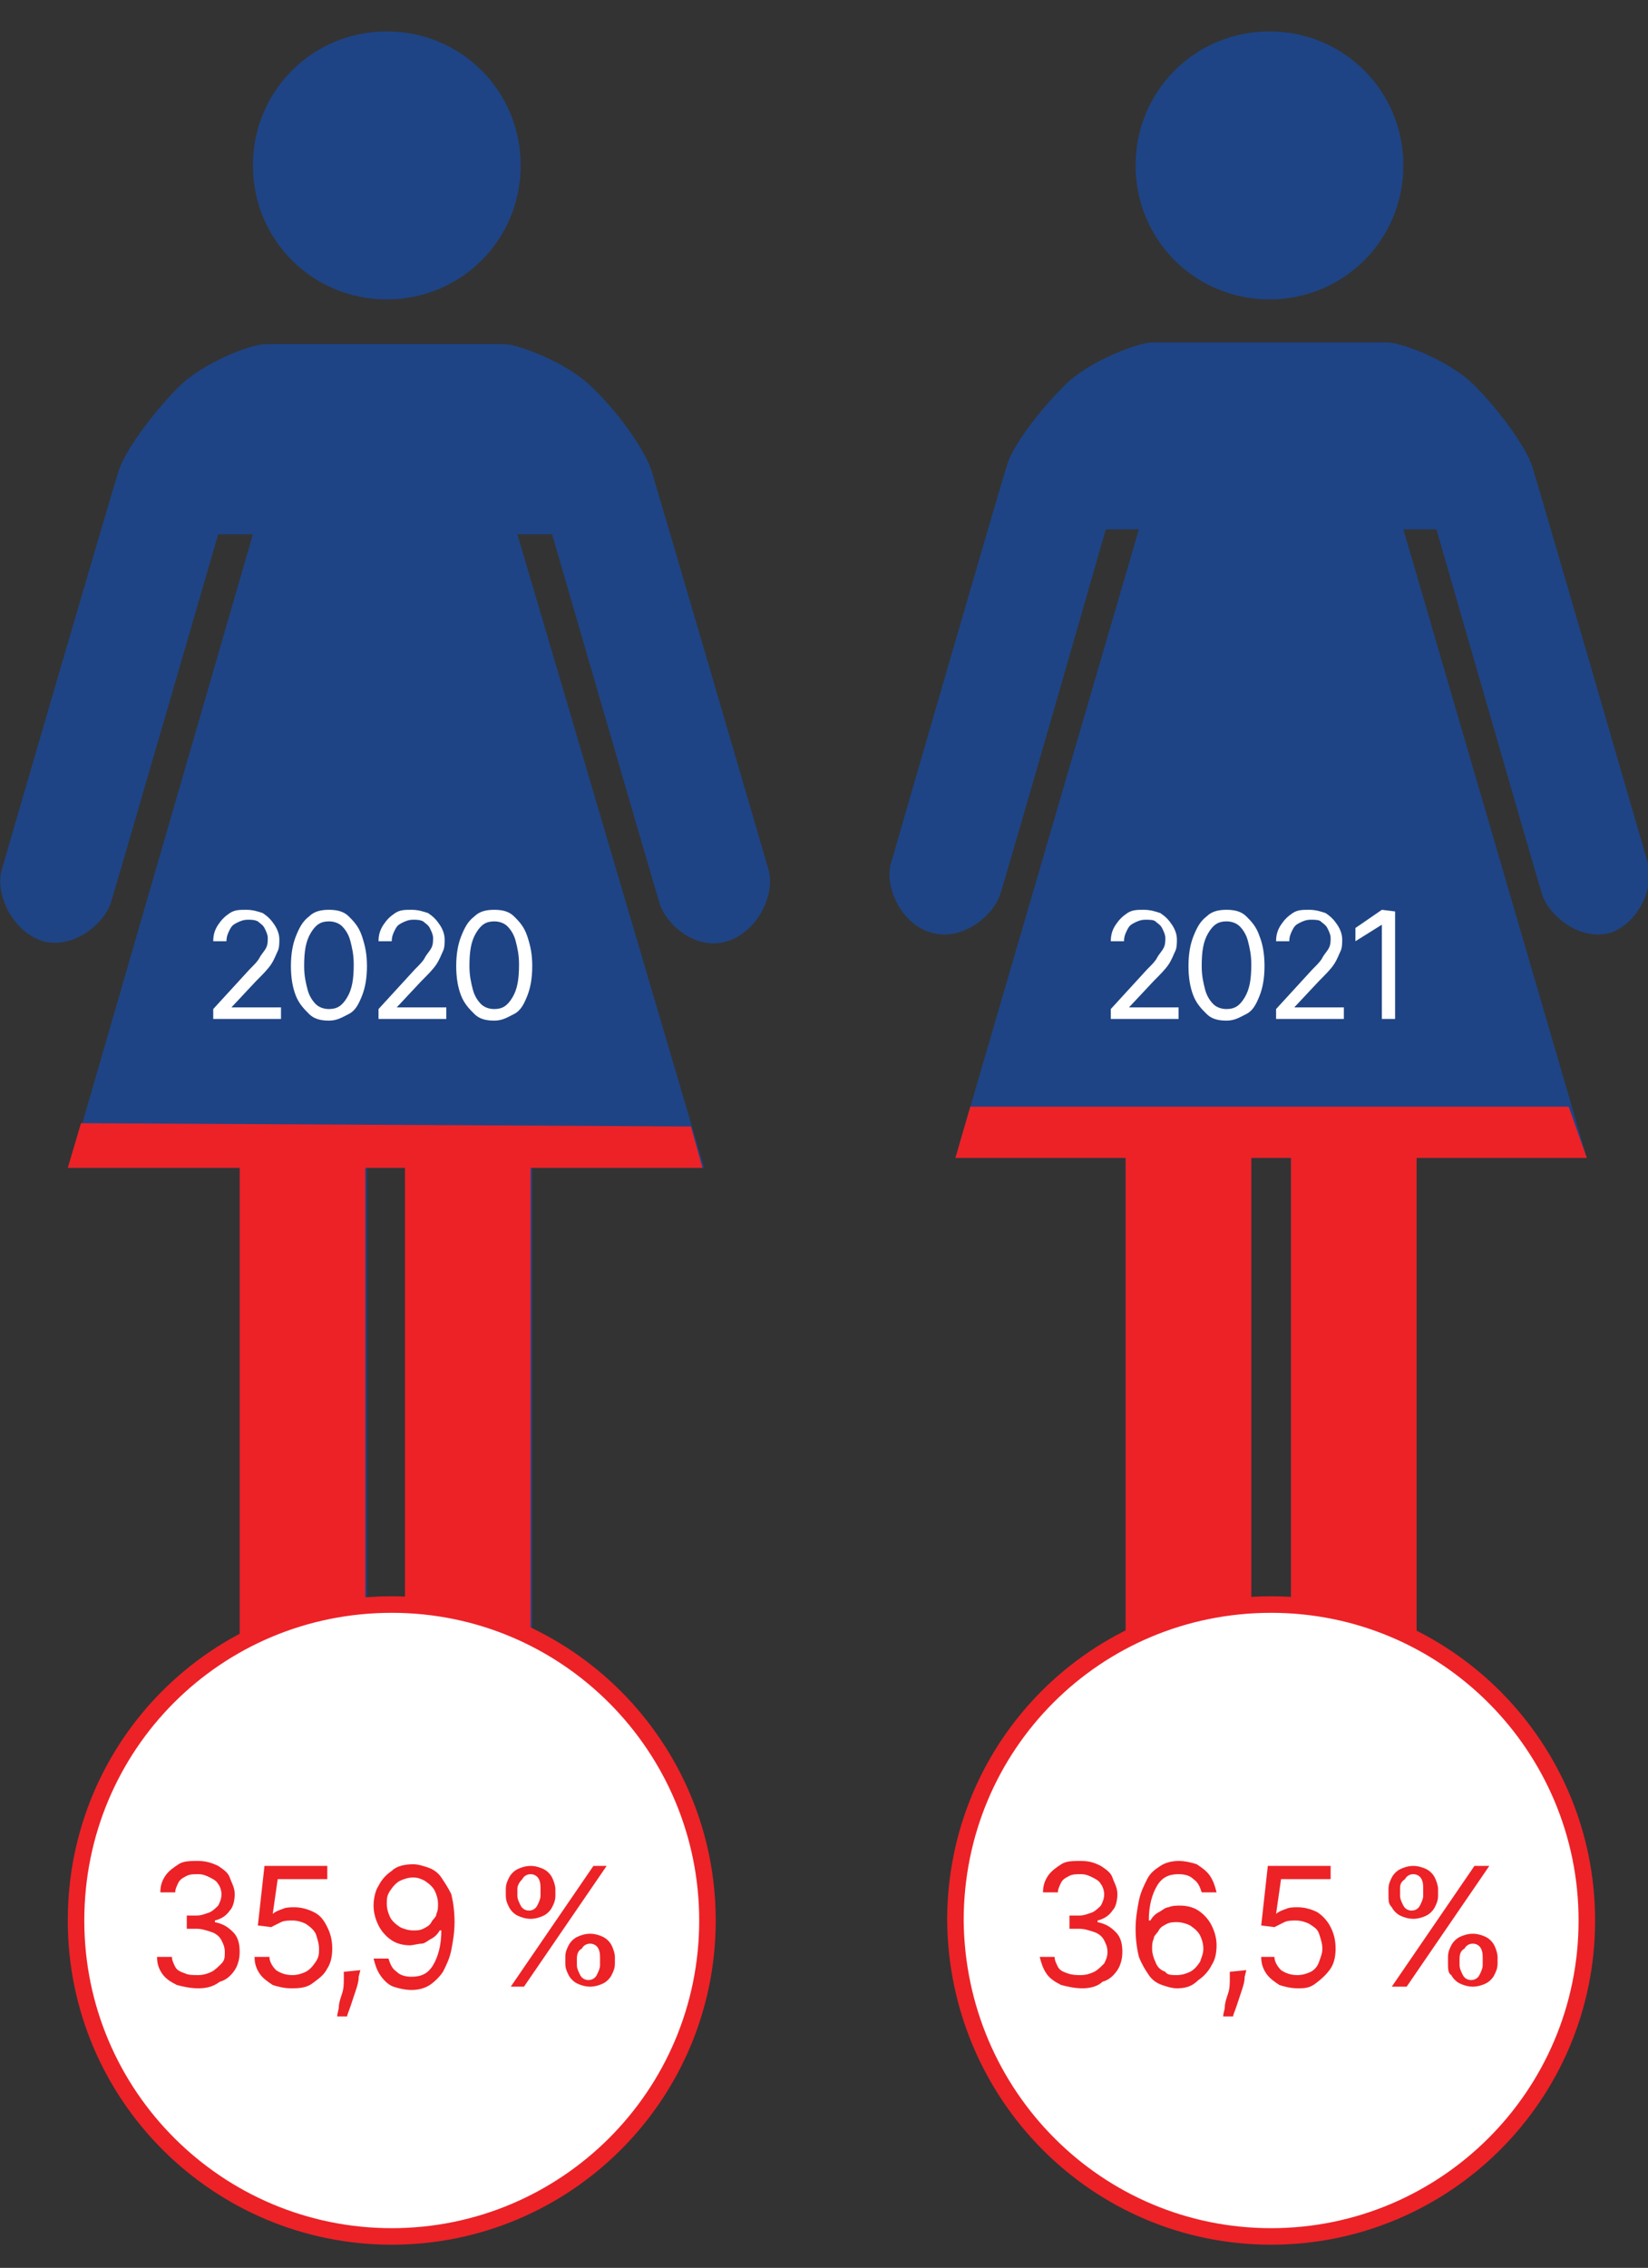 <?xml version="1.0" encoding="utf-8"?>
<!-- Generator: Adobe Illustrator 25.4.1, SVG Export Plug-In . SVG Version: 6.00 Build 0)  -->
<svg version="1.1" xmlns="http://www.w3.org/2000/svg" xmlns:xlink="http://www.w3.org/1999/xlink" x="0px" y="0px"
	 viewBox="0 0 99.7 137.1" style="enable-background:new 0 0 99.7 137.1;" xml:space="preserve">
<rect x="0" y="0" width="99.7" height="137.1" fill="#333333" stroke="none"/>
<style type="text/css">
	.st0{fill:#1E4485;}
	.st1{fill:#EC2227;}
	.st2{fill:#FFFFFF;}
	.st3{fill:none;stroke:#EC2227;}
</style>
<g id="Layer_1">
</g>
<g id="Tegning">
	<g id="Tegning_00000075154922336842013860000005283132945146739087_">
		<g>
			<g>
				<path class="st0" d="M99.7,52.2c-0.4-1.4-6.6-22.7-7-24c-0.4-1.2-2-3.4-3.5-4.9s-4.4-2.6-5.3-2.6h-7.1h-7.1
					c-0.8,0-3.8,1.1-5.3,2.6s-3.2,3.7-3.5,4.9c-0.4,1.2-6.6,22.6-7,24c-0.4,1.4,0.6,3.7,2.5,4.2s3.7-1.1,4.1-2.3
					c0.4-1.2,6.4-22.1,6.4-22.1h2L57.8,70h10.3v28.9c0,1.9,1.7,3.4,3.8,3.4c2.1,0,3.8-1.5,3.8-3.4V70h1.2h1.2v28.9
					c0,1.9,1.7,3.4,3.8,3.4s3.8-1.5,3.8-3.4V70H96L84.9,32h2c0,0,6,20.8,6.4,22.1c0.4,1.2,2.2,2.8,4.1,2.3
					C99.2,55.8,100.1,53.5,99.7,52.2"/>
				<path class="st0" d="M84.9,10c0,4.5-3.6,8.1-8.1,8.1s-8.1-3.6-8.1-8.1s3.6-8.1,8.1-8.1S84.9,5.5,84.9,10"/>
			</g>
			<g>
				<path class="st1" d="M58.7,66.9L57.8,70h10.3v28.9c0,1.9,1.7,3.4,3.8,3.4s3.8-1.5,3.8-3.4V70h1.2h1.2v28.9
					c0,1.9,1.7,3.4,3.8,3.4c2.1,0,3.8-1.5,3.8-3.4V70H96l-1.1-3.1"/>
				<path class="st2" d="M76.9,135.2c10.5,0,19.1-8.5,19.1-19.1C96,105.6,87.5,97,76.9,97s-19.1,8.5-19.1,19.1
					C57.9,126.7,66.4,135.2,76.9,135.2"/>
				<path class="st3" d="M76.9,135.2c10.5,0,19.1-8.5,19.1-19.1C96,105.6,87.5,97,76.9,97s-19.1,8.5-19.1,19.1
					C57.9,126.7,66.4,135.2,76.9,135.2z"/>
			</g>
			<g>
				<path class="st1" d="M65.5,120.2c-0.5,0-0.9-0.1-1.3-0.2c-0.4-0.2-0.7-0.4-0.9-0.7c-0.2-0.3-0.3-0.6-0.4-1h0.9
					c0,0.2,0.1,0.4,0.2,0.6c0.1,0.2,0.3,0.3,0.6,0.4s0.5,0.1,0.8,0.1s0.6-0.1,0.8-0.2c0.2-0.1,0.4-0.3,0.6-0.5
					c0.1-0.2,0.2-0.4,0.2-0.7c0-0.3-0.1-0.5-0.2-0.7s-0.3-0.4-0.6-0.5c-0.3-0.1-0.6-0.2-0.9-0.2h-0.6v-0.8h0.6
					c0.3,0,0.5-0.1,0.8-0.2c0.2-0.1,0.4-0.3,0.5-0.4c0.1-0.2,0.2-0.4,0.2-0.7c0-0.2-0.1-0.5-0.2-0.6c-0.1-0.2-0.3-0.3-0.5-0.4
					s-0.4-0.2-0.7-0.2c-0.3,0-0.5,0-0.7,0.1s-0.4,0.2-0.5,0.4s-0.2,0.4-0.2,0.6h-0.9c0-0.4,0.1-0.7,0.3-1s0.5-0.5,0.8-0.7
					s0.7-0.2,1.2-0.2s0.8,0.1,1.2,0.3c0.3,0.2,0.6,0.4,0.7,0.7s0.3,0.6,0.3,1s-0.1,0.8-0.3,1c-0.2,0.3-0.5,0.5-0.9,0.6v0.1
					c0.5,0.1,0.8,0.3,1.1,0.6c0.3,0.3,0.4,0.7,0.4,1.2c0,0.4-0.1,0.8-0.3,1.1c-0.2,0.3-0.5,0.6-0.9,0.7
					C66.4,120.1,65.9,120.2,65.5,120.2z"/>
				<path class="st1" d="M71.2,120.2c-0.3,0-0.6-0.1-0.9-0.2s-0.6-0.3-0.8-0.6c-0.2-0.3-0.4-0.6-0.6-1.1c-0.1-0.4-0.2-1-0.2-1.7
					c0-0.6,0.1-1.2,0.2-1.7s0.3-0.9,0.5-1.3s0.5-0.6,0.8-0.8c0.3-0.2,0.7-0.3,1.1-0.3s0.8,0.1,1.1,0.2c0.3,0.2,0.6,0.4,0.8,0.7
					s0.3,0.6,0.4,1h-0.9c-0.1-0.3-0.2-0.6-0.5-0.8c-0.2-0.2-0.5-0.3-0.9-0.3c-0.6,0-1,0.2-1.3,0.7s-0.5,1.2-0.5,2.1h0.1
					c0.1-0.2,0.3-0.4,0.5-0.5s0.4-0.3,0.6-0.3c0.2-0.1,0.5-0.1,0.7-0.1c0.4,0,0.8,0.1,1.1,0.3c0.3,0.2,0.6,0.5,0.8,0.9
					s0.3,0.8,0.3,1.2c0,0.5-0.1,0.9-0.3,1.2c-0.2,0.4-0.5,0.7-0.8,0.9C72.1,120.1,71.7,120.2,71.2,120.2z M71.2,119.4
					c0.3,0,0.6-0.1,0.8-0.2c0.2-0.1,0.4-0.3,0.6-0.6c0.1-0.3,0.2-0.5,0.2-0.8s-0.1-0.6-0.2-0.8c-0.1-0.2-0.3-0.4-0.6-0.6
					c-0.2-0.1-0.5-0.2-0.8-0.2c-0.2,0-0.4,0-0.6,0.1s-0.4,0.2-0.5,0.4c-0.1,0.2-0.3,0.3-0.3,0.5c-0.1,0.2-0.1,0.4-0.1,0.6
					c0,0.3,0.1,0.6,0.2,0.8c0.1,0.3,0.3,0.5,0.6,0.6C70.6,119.4,70.9,119.4,71.2,119.4z"/>
				<path class="st1" d="M75.4,119.1l-0.1,0.4c0,0.3-0.1,0.6-0.2,0.9s-0.2,0.6-0.3,0.9c-0.1,0.3-0.2,0.5-0.2,0.6H74
					c0-0.2,0.1-0.4,0.1-0.6s0.1-0.5,0.2-0.8s0.1-0.6,0.1-0.9v-0.4L75.4,119.1L75.4,119.1z"/>
				<path class="st1" d="M78.5,120.2c-0.4,0-0.8-0.1-1.1-0.2c-0.3-0.2-0.6-0.4-0.8-0.7s-0.3-0.6-0.3-1h0.8c0,0.3,0.2,0.6,0.4,0.8
					c0.3,0.2,0.6,0.3,1,0.3c0.3,0,0.6-0.1,0.8-0.2c0.2-0.1,0.4-0.3,0.5-0.6s0.2-0.5,0.2-0.8s-0.1-0.6-0.2-0.9s-0.3-0.4-0.6-0.6
					c-0.2-0.1-0.5-0.2-0.8-0.2c-0.2,0-0.5,0-0.7,0.1s-0.4,0.2-0.6,0.3l-0.8-0.1l0.4-3.6h3.8v0.8h-3l-0.3,2.1l0,0
					c0.1-0.1,0.3-0.2,0.6-0.3c0.2-0.1,0.5-0.1,0.7-0.1c0.4,0,0.8,0.1,1.2,0.3c0.3,0.2,0.6,0.5,0.8,0.9s0.3,0.8,0.3,1.3
					s-0.1,0.9-0.3,1.2s-0.5,0.6-0.9,0.9S78.9,120.2,78.5,120.2z"/>
				<path class="st1" d="M84,114.6v-0.4c0-0.3,0.1-0.5,0.2-0.7s0.3-0.4,0.5-0.5s0.5-0.2,0.8-0.2s0.6,0.1,0.8,0.2
					c0.2,0.1,0.4,0.3,0.5,0.5s0.2,0.5,0.2,0.7v0.4c0,0.3-0.1,0.5-0.2,0.7s-0.3,0.4-0.5,0.5s-0.5,0.2-0.8,0.2s-0.6-0.1-0.8-0.2
					c-0.2-0.1-0.4-0.3-0.5-0.5C84,115.1,84,114.9,84,114.6z M84.2,120.1l5-7.3h0.9l-5,7.3H84.2z M84.7,114.2v0.4
					c0,0.2,0.1,0.4,0.2,0.6s0.3,0.3,0.5,0.3s0.4-0.1,0.5-0.3c0.1-0.2,0.2-0.4,0.2-0.6v-0.4c0-0.2,0-0.4-0.1-0.6s-0.3-0.3-0.5-0.3
					s-0.4,0.1-0.5,0.3C84.7,113.8,84.7,114,84.7,114.2z M87.6,118.7v-0.4c0-0.3,0.1-0.5,0.2-0.7s0.3-0.4,0.5-0.5s0.5-0.2,0.8-0.2
					s0.6,0.1,0.8,0.2c0.2,0.1,0.4,0.3,0.5,0.5s0.2,0.5,0.2,0.7v0.4c0,0.3-0.1,0.5-0.2,0.7s-0.3,0.4-0.5,0.5s-0.5,0.2-0.8,0.2
					s-0.6-0.1-0.8-0.2c-0.2-0.1-0.4-0.3-0.5-0.5C87.6,119.3,87.6,119,87.6,118.7z M88.3,118.4v0.4c0,0.2,0.1,0.4,0.2,0.6
					s0.3,0.3,0.5,0.3s0.4-0.1,0.5-0.3c0.1-0.2,0.2-0.4,0.2-0.6v-0.4c0-0.2,0-0.4-0.1-0.6s-0.3-0.3-0.5-0.3s-0.4,0.1-0.5,0.3
					C88.4,117.9,88.3,118.1,88.3,118.4z"/>
			</g>
			<g>
				<path class="st2" d="M67.2,61.6V61l2.2-2.4c0.3-0.3,0.5-0.5,0.6-0.7s0.3-0.4,0.4-0.6c0.1-0.2,0.1-0.4,0.1-0.6
					c0-0.2-0.1-0.4-0.2-0.6c-0.1-0.2-0.3-0.3-0.4-0.4s-0.4-0.1-0.6-0.1c-0.3,0-0.5,0.1-0.7,0.2s-0.3,0.2-0.4,0.4S68,56.6,68,56.9
					h-0.8c0-0.4,0.1-0.7,0.3-1c0.2-0.3,0.4-0.5,0.7-0.7c0.3-0.2,0.6-0.2,1-0.2s0.7,0.1,1,0.2c0.3,0.2,0.5,0.4,0.7,0.7
					s0.3,0.6,0.3,0.9c0,0.2,0,0.5-0.1,0.7s-0.2,0.5-0.4,0.8s-0.5,0.6-0.9,1l-1.5,1.6v0h3v0.7H67.2z"/>
				<path class="st2" d="M74.2,61.7c-0.5,0-0.9-0.1-1.2-0.4s-0.6-0.6-0.8-1.1c-0.2-0.5-0.3-1.1-0.3-1.8s0.1-1.3,0.3-1.8
					c0.2-0.5,0.4-0.9,0.8-1.2c0.3-0.3,0.7-0.4,1.2-0.4s0.9,0.1,1.2,0.4c0.3,0.3,0.6,0.6,0.8,1.2c0.2,0.5,0.3,1.1,0.3,1.8
					s-0.1,1.3-0.3,1.8c-0.2,0.5-0.4,0.9-0.8,1.1S74.7,61.7,74.2,61.7z M74.2,61c0.5,0,0.8-0.2,1.1-0.7c0.3-0.5,0.4-1.1,0.4-2
					c0-0.6-0.1-1-0.2-1.4S75.2,56.2,75,56s-0.5-0.3-0.8-0.3c-0.5,0-0.8,0.2-1.1,0.7c-0.3,0.5-0.4,1.1-0.4,2c0,0.6,0.1,1,0.2,1.4
					s0.3,0.7,0.5,0.9C73.6,60.9,73.9,61,74.2,61z"/>
				<path class="st2" d="M77.2,61.6V61l2.2-2.4c0.3-0.3,0.5-0.5,0.6-0.7s0.3-0.4,0.4-0.6c0.1-0.2,0.1-0.4,0.1-0.6
					c0-0.2-0.1-0.4-0.2-0.6c-0.1-0.2-0.3-0.3-0.4-0.4s-0.4-0.1-0.6-0.1c-0.3,0-0.5,0.1-0.7,0.2s-0.3,0.2-0.4,0.4S78,56.6,78,56.9
					h-0.8c0-0.4,0.1-0.7,0.3-1c0.2-0.3,0.4-0.5,0.7-0.7c0.3-0.2,0.6-0.2,1-0.2s0.7,0.1,1,0.2c0.3,0.2,0.5,0.4,0.7,0.7
					s0.3,0.6,0.3,0.9c0,0.2,0,0.5-0.1,0.7s-0.2,0.5-0.4,0.8s-0.5,0.6-0.9,1l-1.5,1.6v0h3v0.7H77.2z"/>
				<path class="st2" d="M84.4,55.1v6.5h-0.8v-5.7l0,0l-1.6,1v-0.8l1.6-1.1L84.4,55.1L84.4,55.1z"/>
			</g>
			<g>
				<path class="st0" d="M31.5,10c0,4.5-3.6,8.1-8.1,8.1s-8.1-3.6-8.1-8.1s3.6-8.1,8.1-8.1S31.5,5.5,31.5,10"/>
				<path class="st0" d="M46.5,52.6c-0.4-1.4-6.7-22.9-7.1-24.2c-0.4-1.2-2-3.5-3.6-5c-1.5-1.5-4.5-2.6-5.3-2.6h-7.2h-7.2
					c-0.9,0-3.8,1.1-5.3,2.6s-3.2,3.8-3.6,5S0.5,51.2,0.1,52.6s0.6,3.7,2.5,4.3c1.9,0.5,3.7-1.1,4.1-2.3c0.4-1.3,6.5-22.3,6.5-22.3
					h2.1L4.2,70.6h10.4v29.2c0,1.9,1.7,3.4,3.8,3.4s3.8-1.5,3.8-3.4V70.6h1.2h1.2v29.2c0,1.9,1.7,3.4,3.8,3.4s3.8-1.5,3.8-3.4V70.6
					h10.4L31.3,32.3h2.1c0,0,6.1,21,6.5,22.3c0.4,1.3,2.2,2.9,4.1,2.3C45.9,56.3,46.9,54,46.5,52.6"/>
			</g>
			<g>
				<path class="st1" d="M4.9,67.9l-0.8,2.7h10.4v29.2c0,1.9,1.7,3.4,3.8,3.4s3.8-1.5,3.8-3.4V70.6h1.2h1.2v29.2
					c0,1.9,1.7,3.4,3.8,3.4s3.8-1.5,3.8-3.4V70.6h10.4l-0.7-2.5"/>
				<path class="st2" d="M23.7,135.2c10.5,0,19.1-8.5,19.1-19.1c0-10.5-8.5-19.1-19.1-19.1s-19.1,8.5-19.1,19.1
					S13.2,135.2,23.7,135.2"/>
				<path class="st3" d="M23.7,135.2c10.5,0,19.1-8.5,19.1-19.1c0-10.5-8.5-19.1-19.1-19.1s-19.1,8.5-19.1,19.1
					S13.2,135.2,23.7,135.2z"/>
			</g>
			<g>
				<path class="st1" d="M12,120.2c-0.5,0-0.9-0.1-1.3-0.2c-0.4-0.2-0.7-0.4-0.9-0.7c-0.2-0.3-0.3-0.6-0.3-1h0.9
					c0,0.2,0.1,0.4,0.2,0.6c0.1,0.2,0.3,0.3,0.6,0.4c0.2,0.1,0.5,0.1,0.8,0.1s0.6-0.1,0.8-0.2s0.4-0.3,0.6-0.5s0.2-0.4,0.2-0.7
					c0-0.3-0.1-0.5-0.2-0.7c-0.1-0.2-0.3-0.4-0.6-0.5s-0.6-0.2-0.9-0.2h-0.6v-0.8h0.6c0.3,0,0.5-0.1,0.8-0.2
					c0.2-0.1,0.4-0.3,0.5-0.4c0.1-0.2,0.2-0.4,0.2-0.7c0-0.2-0.1-0.5-0.2-0.6c-0.1-0.2-0.3-0.3-0.5-0.4s-0.4-0.2-0.7-0.2
					s-0.5,0-0.7,0.1s-0.4,0.2-0.5,0.4s-0.2,0.4-0.2,0.6H9.7c0-0.4,0.1-0.7,0.3-1s0.5-0.5,0.8-0.7s0.7-0.2,1.2-0.2
					c0.4,0,0.8,0.1,1.2,0.3c0.3,0.2,0.6,0.4,0.7,0.7s0.3,0.6,0.3,1s-0.1,0.8-0.3,1c-0.2,0.3-0.5,0.5-0.9,0.6v0.1
					c0.5,0.1,0.8,0.3,1.1,0.6c0.3,0.3,0.4,0.7,0.4,1.2c0,0.4-0.1,0.8-0.3,1.1c-0.2,0.3-0.5,0.6-0.9,0.7
					C12.9,120.1,12.5,120.2,12,120.2z"/>
				<path class="st1" d="M17.6,120.2c-0.4,0-0.8-0.1-1.1-0.2c-0.3-0.2-0.6-0.4-0.8-0.7s-0.3-0.6-0.3-1h0.9c0,0.3,0.2,0.6,0.4,0.8
					c0.3,0.2,0.6,0.3,1,0.3c0.3,0,0.6-0.1,0.8-0.2s0.4-0.3,0.6-0.6s0.2-0.5,0.2-0.8s-0.1-0.6-0.2-0.9c-0.1-0.2-0.3-0.4-0.6-0.6
					c-0.2-0.1-0.5-0.2-0.8-0.2c-0.2,0-0.5,0-0.7,0.1s-0.4,0.2-0.6,0.3l-0.8-0.1l0.4-3.6h3.8v0.8h-3l-0.3,2.1l0,0
					c0.1-0.1,0.3-0.2,0.6-0.3c0.2-0.1,0.5-0.1,0.7-0.1c0.4,0,0.8,0.1,1.2,0.3s0.6,0.5,0.8,0.9s0.3,0.8,0.3,1.3s-0.1,0.9-0.3,1.2
					c-0.2,0.4-0.5,0.6-0.9,0.9S18,120.2,17.6,120.2z"/>
				<path class="st1" d="M21.8,119.1l-0.1,0.4c0,0.3-0.1,0.6-0.2,0.9s-0.2,0.6-0.3,0.9c-0.1,0.3-0.2,0.5-0.2,0.6h-0.6
					c0-0.2,0.1-0.4,0.1-0.6s0.1-0.5,0.2-0.8s0.1-0.6,0.1-0.9v-0.4L21.8,119.1L21.8,119.1z"/>
				<path class="st1" d="M25,112.7c0.3,0,0.6,0.1,0.9,0.2s0.6,0.3,0.8,0.6s0.4,0.6,0.6,1c0.1,0.4,0.2,1,0.2,1.7
					c0,0.6-0.1,1.2-0.2,1.7s-0.3,0.9-0.5,1.3c-0.2,0.3-0.5,0.6-0.8,0.8s-0.7,0.3-1.1,0.3s-0.8-0.1-1.1-0.2s-0.6-0.4-0.8-0.7
					c-0.2-0.3-0.3-0.6-0.4-1h0.9c0.1,0.3,0.2,0.6,0.5,0.8c0.2,0.2,0.5,0.3,0.9,0.3c0.6,0,1-0.2,1.3-0.7s0.5-1.2,0.5-2.1h-0.1
					c-0.1,0.2-0.3,0.4-0.5,0.5s-0.4,0.3-0.6,0.3s-0.5,0.1-0.7,0.1c-0.4,0-0.8-0.1-1.1-0.3c-0.3-0.2-0.6-0.5-0.8-0.9
					c-0.2-0.4-0.3-0.8-0.3-1.2c0-0.4,0.1-0.9,0.3-1.2c0.2-0.4,0.5-0.7,0.8-0.9C24,112.8,24.5,112.7,25,112.7z M25,113.5
					c-0.3,0-0.6,0.1-0.8,0.2c-0.2,0.1-0.4,0.3-0.6,0.6s-0.2,0.5-0.2,0.8s0.1,0.6,0.2,0.8c0.1,0.2,0.3,0.4,0.6,0.6
					c0.2,0.1,0.5,0.2,0.8,0.2c0.2,0,0.4,0,0.6-0.1s0.4-0.2,0.5-0.4c0.1-0.2,0.3-0.3,0.3-0.5c0.1-0.2,0.1-0.4,0.1-0.6
					c0-0.3-0.1-0.6-0.2-0.8c-0.1-0.2-0.3-0.4-0.6-0.6C25.5,113.6,25.3,113.5,25,113.5z"/>
				<path class="st1" d="M30.6,114.6v-0.4c0-0.3,0.1-0.5,0.2-0.7s0.3-0.4,0.5-0.5s0.5-0.2,0.8-0.2s0.6,0.1,0.8,0.2s0.4,0.3,0.5,0.5
					s0.2,0.5,0.2,0.7v0.4c0,0.3-0.1,0.5-0.2,0.7c-0.1,0.2-0.3,0.4-0.5,0.5s-0.5,0.2-0.8,0.2s-0.6-0.1-0.8-0.2
					c-0.2-0.1-0.4-0.3-0.5-0.5S30.6,114.9,30.6,114.6z M30.9,120.1l5-7.3h0.8l-5,7.3H30.9z M31.3,114.2v0.4c0,0.2,0.1,0.4,0.2,0.6
					s0.3,0.3,0.5,0.3s0.4-0.1,0.5-0.3c0.1-0.2,0.2-0.4,0.2-0.6v-0.4c0-0.2,0-0.4-0.1-0.6s-0.3-0.3-0.5-0.3s-0.4,0.1-0.5,0.3
					C31.4,113.8,31.3,114,31.3,114.2z M34.2,118.7v-0.4c0-0.3,0.1-0.5,0.2-0.7c0.1-0.2,0.3-0.4,0.5-0.5s0.5-0.2,0.8-0.2
					s0.6,0.1,0.8,0.2s0.4,0.3,0.5,0.5s0.2,0.5,0.2,0.7v0.4c0,0.3-0.1,0.5-0.2,0.7c-0.1,0.2-0.3,0.4-0.5,0.5s-0.5,0.2-0.8,0.2
					s-0.6-0.1-0.8-0.2s-0.4-0.3-0.5-0.5S34.2,119,34.2,118.7z M34.9,118.4v0.4c0,0.2,0.1,0.4,0.2,0.6s0.3,0.3,0.5,0.3
					s0.4-0.1,0.5-0.3s0.2-0.4,0.2-0.6v-0.4c0-0.2,0-0.4-0.1-0.6s-0.3-0.3-0.5-0.3s-0.4,0.1-0.5,0.3C35,117.9,34.9,118.1,34.9,118.4z
					"/>
			</g>
			<g>
				<path class="st2" d="M12.9,61.6V61l2.2-2.4c0.3-0.3,0.5-0.5,0.6-0.7s0.3-0.4,0.4-0.6c0.1-0.2,0.1-0.4,0.1-0.6
					c0-0.2-0.1-0.4-0.2-0.6c-0.1-0.2-0.3-0.3-0.4-0.4c-0.2-0.1-0.4-0.1-0.6-0.1c-0.3,0-0.5,0.1-0.7,0.2S14,56,13.9,56.2
					c-0.1,0.2-0.2,0.4-0.2,0.7h-0.8c0-0.4,0.1-0.7,0.3-1s0.4-0.5,0.7-0.7s0.6-0.2,1-0.2s0.7,0.1,1,0.2c0.3,0.2,0.5,0.4,0.7,0.7
					s0.3,0.6,0.3,0.9c0,0.2,0,0.5-0.1,0.7s-0.2,0.5-0.4,0.8s-0.5,0.6-0.9,1L14,60.9v0h3v0.7H12.9z"/>
				<path class="st2" d="M19.9,61.7c-0.5,0-0.9-0.1-1.2-0.4s-0.6-0.6-0.8-1.1c-0.2-0.5-0.3-1.1-0.3-1.8s0.1-1.3,0.3-1.8
					c0.2-0.5,0.4-0.9,0.8-1.2c0.3-0.3,0.7-0.4,1.2-0.4s0.9,0.1,1.2,0.4c0.3,0.3,0.6,0.6,0.8,1.2s0.3,1.1,0.3,1.8s-0.1,1.3-0.3,1.8
					c-0.2,0.5-0.4,0.9-0.8,1.1S20.4,61.7,19.9,61.7z M19.9,61c0.5,0,0.8-0.2,1.1-0.7c0.3-0.5,0.4-1.1,0.4-2c0-0.6-0.1-1-0.2-1.4
					s-0.3-0.7-0.5-0.9s-0.5-0.3-0.8-0.3c-0.5,0-0.8,0.2-1.1,0.7c-0.3,0.5-0.4,1.1-0.4,2c0,0.6,0.1,1,0.2,1.4s0.3,0.7,0.5,0.9
					S19.6,61,19.9,61z"/>
				<path class="st2" d="M22.9,61.6V61l2.2-2.4c0.3-0.3,0.5-0.5,0.6-0.7s0.3-0.4,0.4-0.6c0.1-0.2,0.1-0.4,0.1-0.6
					c0-0.2-0.1-0.4-0.2-0.6c-0.1-0.2-0.3-0.3-0.4-0.4c-0.2-0.1-0.4-0.1-0.6-0.1c-0.3,0-0.5,0.1-0.7,0.2S24,56,23.9,56.2
					s-0.2,0.4-0.2,0.7h-0.8c0-0.4,0.1-0.7,0.3-1c0.2-0.3,0.4-0.5,0.7-0.7c0.3-0.2,0.6-0.2,1-0.2s0.7,0.1,1,0.2
					c0.3,0.2,0.5,0.4,0.7,0.7s0.3,0.6,0.3,0.9c0,0.2,0,0.5-0.1,0.7s-0.2,0.5-0.4,0.8s-0.5,0.6-0.9,1L24,60.9v0h3v0.7H22.9z"/>
				<path class="st2" d="M29.9,61.7c-0.5,0-0.9-0.1-1.2-0.4s-0.6-0.6-0.8-1.1c-0.2-0.5-0.3-1.1-0.3-1.8s0.1-1.3,0.3-1.8
					c0.2-0.5,0.4-0.9,0.8-1.2c0.3-0.3,0.7-0.4,1.2-0.4s0.9,0.1,1.2,0.4c0.3,0.3,0.6,0.6,0.8,1.2c0.2,0.6,0.3,1.1,0.3,1.8
					s-0.1,1.3-0.3,1.8c-0.2,0.5-0.4,0.9-0.8,1.1S30.4,61.7,29.9,61.7z M29.9,61c0.5,0,0.8-0.2,1.1-0.7c0.3-0.5,0.4-1.1,0.4-2
					c0-0.6-0.1-1-0.2-1.4s-0.3-0.7-0.5-0.9s-0.5-0.3-0.8-0.3c-0.5,0-0.8,0.2-1.1,0.7c-0.3,0.5-0.4,1.1-0.4,2c0,0.6,0.1,1,0.2,1.4
					s0.3,0.7,0.5,0.9S29.6,61,29.9,61z"/>
			</g>
		</g>
	</g>
</g>
</svg>
